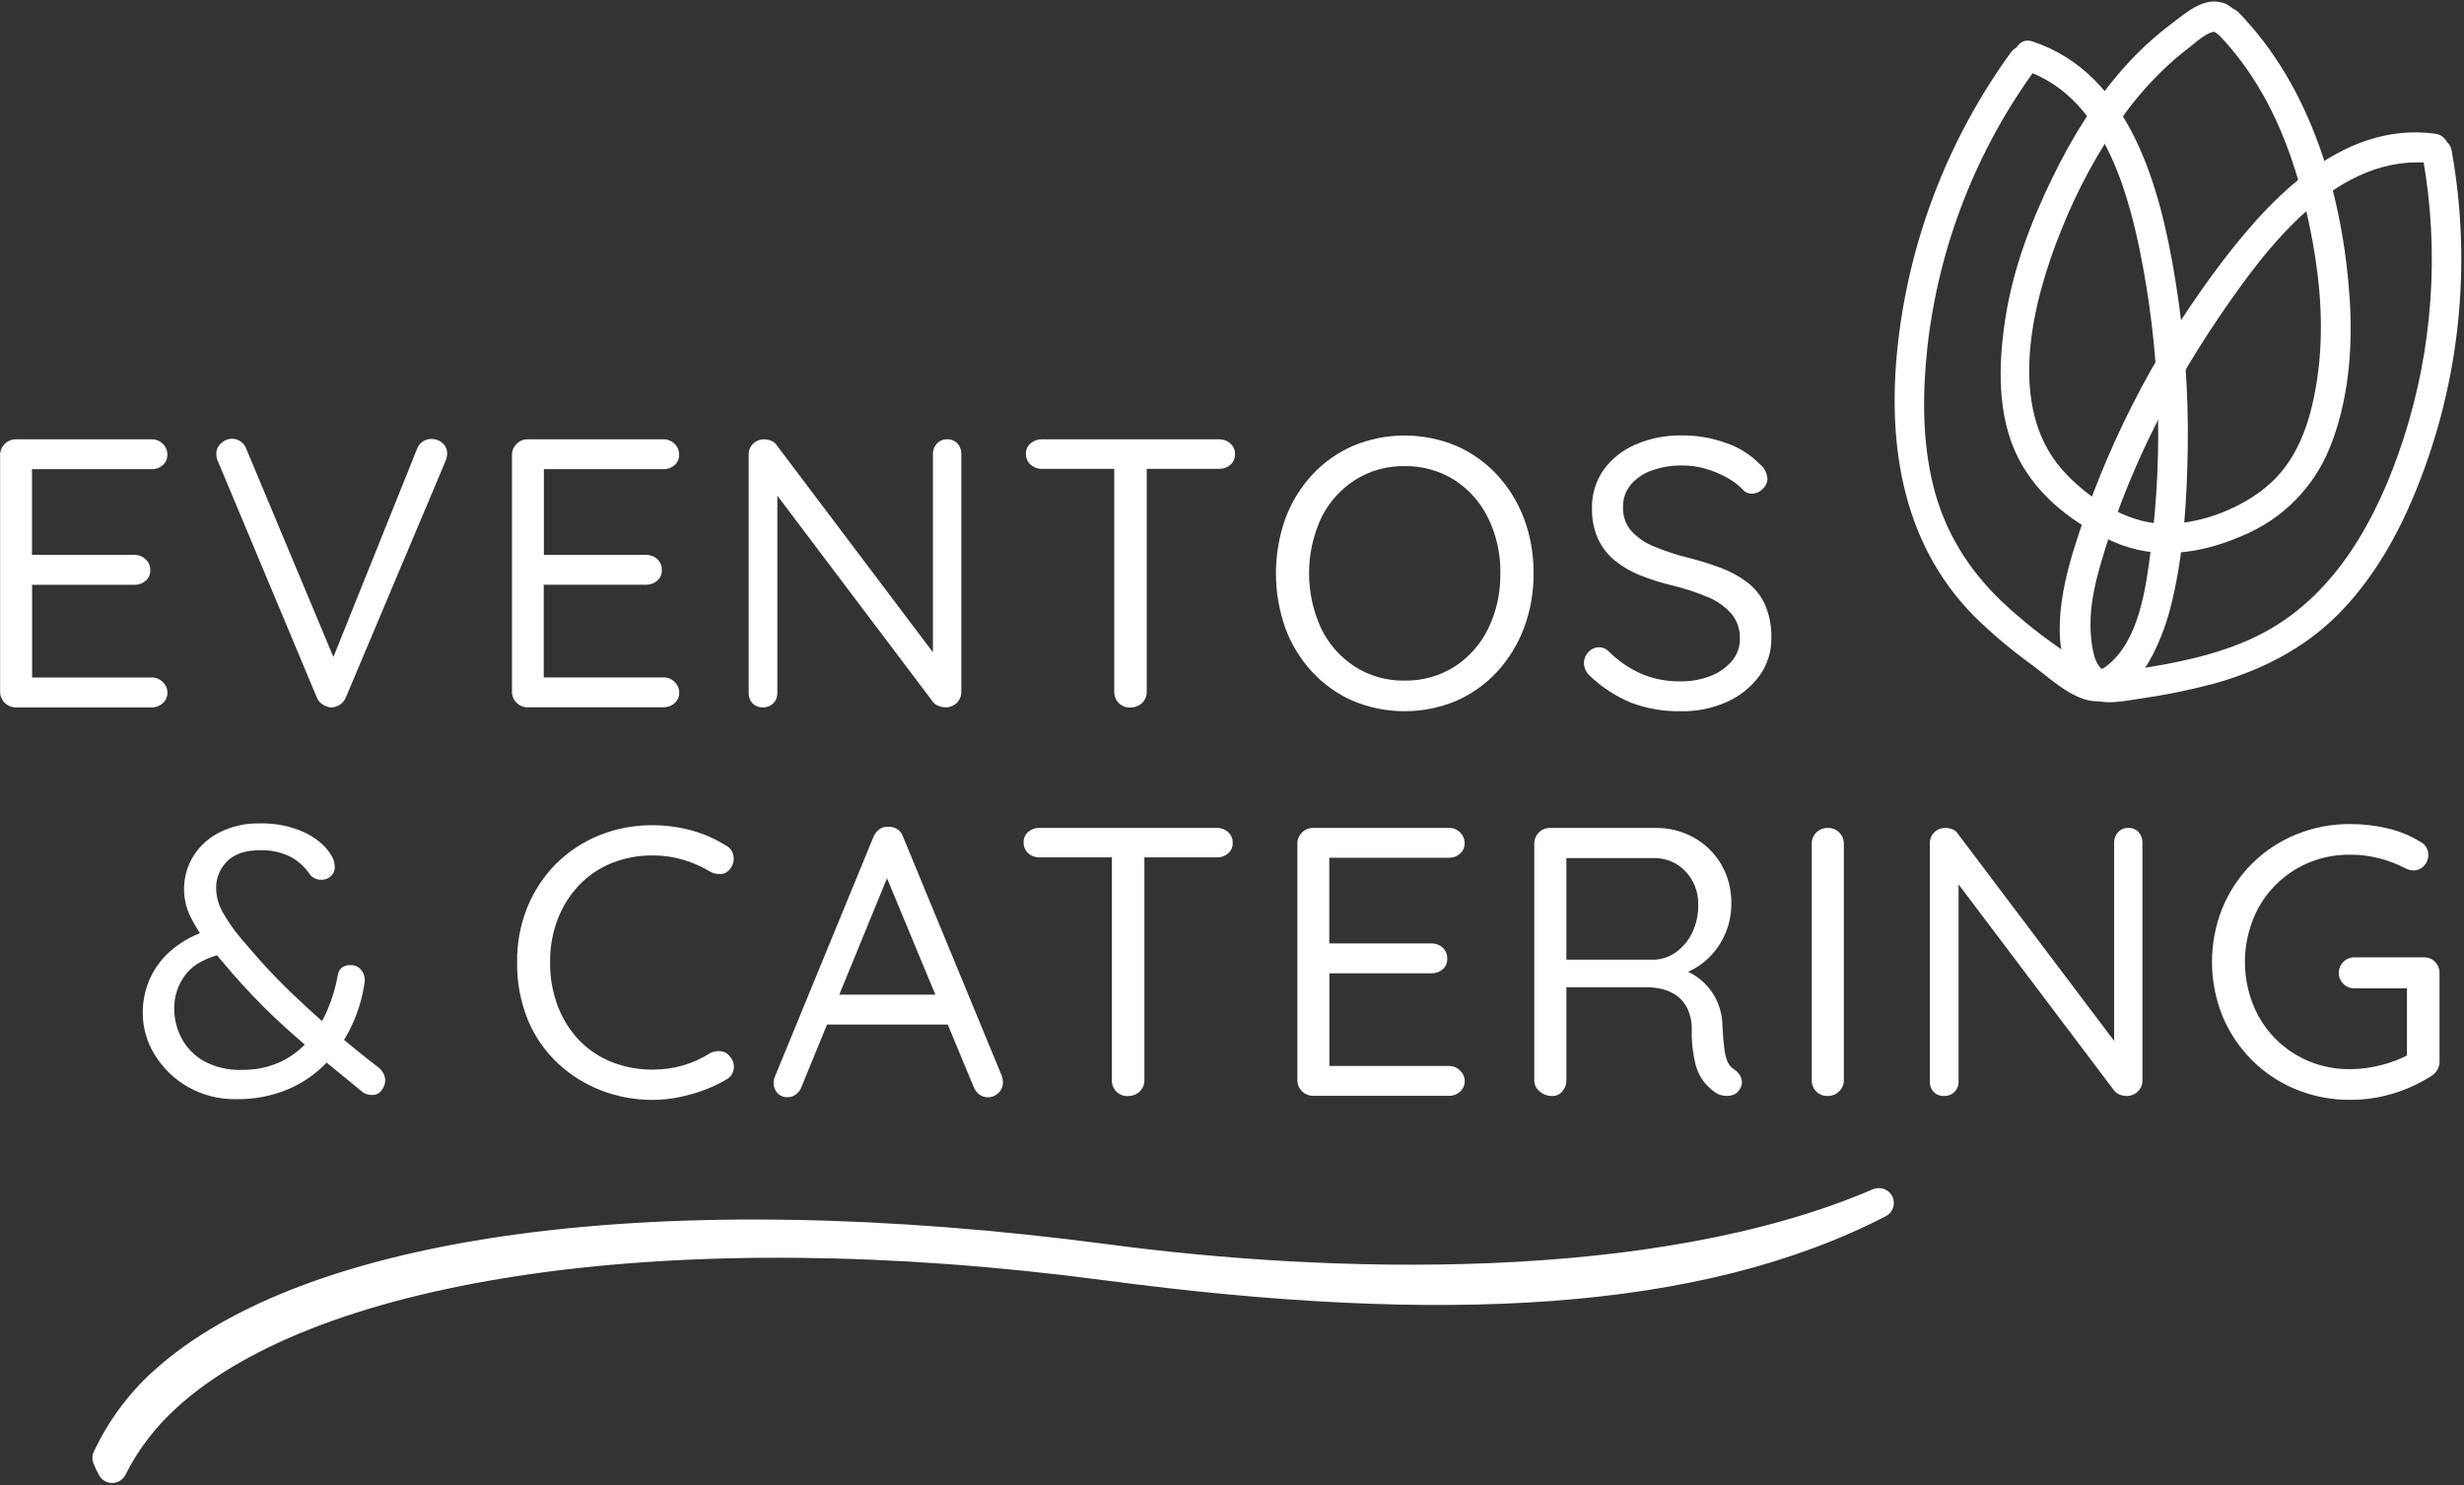 <?xml version="1.0" encoding="UTF-8"?>
<svg xmlns="http://www.w3.org/2000/svg" width="743" height="448" viewBox="0 0 743 448" fill="none">
  <rect x="0" y="0" width="743" height="448" fill="#333333" stroke="none"/>
  <path d="M4.73 132.5H45.73C46.347 132.489 46.96 132.602 47.533 132.83C48.107 133.058 48.629 133.398 49.07 133.83C49.521 134.249 49.878 134.759 50.117 135.326C50.357 135.893 50.474 136.505 50.46 137.12C50.482 137.72 50.368 138.318 50.128 138.869C49.887 139.419 49.526 139.908 49.07 140.3C48.149 141.109 46.956 141.542 45.73 141.51H8.65L9.65 139.51V168.62L8.5 167.35H40.5C41.739 167.323 42.94 167.778 43.85 168.62C44.326 169.042 44.702 169.564 44.953 170.148C45.203 170.732 45.322 171.365 45.3 172C45.322 172.598 45.209 173.193 44.97 173.742C44.731 174.29 44.373 174.778 43.92 175.17C42.994 175.978 41.799 176.41 40.57 176.38H8.88L9.68 175.23V205.15L8.99 204.34H45.76C46.382 204.329 46.999 204.446 47.573 204.683C48.148 204.921 48.667 205.274 49.1 205.72C49.532 206.118 49.878 206.6 50.117 207.136C50.356 207.673 50.483 208.253 50.49 208.84C50.508 209.449 50.392 210.054 50.152 210.613C49.912 211.173 49.553 211.673 49.1 212.08C48.195 212.923 46.996 213.379 45.76 213.35H4.76C4.138 213.35 3.522 213.227 2.948 212.989C2.373 212.751 1.851 212.401 1.412 211.961C0.973 211.521 0.624 210.998 0.387 210.423C0.15 209.848 0.029 209.232 0.03 208.61V137.24C0.029 136.618 0.15 136.002 0.387 135.427C0.624 134.852 0.973 134.329 1.412 133.889C1.851 133.449 2.373 133.099 2.948 132.861C3.522 132.623 4.138 132.5 4.76 132.5H4.73Z" fill="white"></path>
  <path d="M130 132.39C131.271 132.348 132.509 132.804 133.45 133.66C133.894 134.048 134.249 134.528 134.489 135.067C134.729 135.606 134.849 136.19 134.84 136.78C134.824 137.532 134.668 138.275 134.38 138.97L104.29 210.35C103.899 211.277 103.236 212.065 102.39 212.61C101.615 213.1 100.717 213.36 99.8 213.36C98.917 213.268 98.067 212.97 97.32 212.49C96.509 211.987 95.882 211.237 95.53 210.35L65.7 139.09C65.541 138.773 65.423 138.437 65.35 138.09C65.279 137.707 65.242 137.319 65.24 136.93C65.222 136.29 65.352 135.654 65.621 135.073C65.89 134.491 66.29 133.98 66.79 133.58C67.632 132.816 68.714 132.367 69.85 132.31C70.847 132.299 71.82 132.608 72.628 133.191C73.436 133.774 74.036 134.601 74.34 135.55L101.89 201.39H99.24L125.75 135.39C126.062 134.512 126.638 133.753 127.399 133.215C128.16 132.678 129.068 132.39 130 132.39Z" fill="white"></path>
  <path d="M159.06 132.5H200.06C200.677 132.491 201.29 132.603 201.863 132.831C202.436 133.06 202.958 133.399 203.4 133.83C203.848 134.251 204.202 134.762 204.439 135.328C204.677 135.895 204.793 136.506 204.78 137.12C204.803 137.72 204.691 138.317 204.452 138.867C204.214 139.418 203.854 139.907 203.4 140.3C202.478 141.108 201.286 141.54 200.06 141.51H163L164 139.51V168.62L162.85 167.35H194.85C196.086 167.322 197.284 167.778 198.19 168.62C198.649 169.045 199.01 169.565 199.248 170.143C199.486 170.722 199.596 171.345 199.57 171.97C199.592 172.568 199.479 173.163 199.24 173.712C199.001 174.26 198.643 174.748 198.19 175.14C197.268 175.948 196.076 176.38 194.85 176.35H163.15L163.96 175.2V205.12L163.27 204.31H200.1C200.721 204.3 201.338 204.418 201.913 204.655C202.487 204.892 203.007 205.245 203.44 205.69C203.869 206.09 204.212 206.572 204.449 207.109C204.687 207.645 204.813 208.224 204.82 208.81C204.837 209.418 204.722 210.022 204.484 210.581C204.246 211.14 203.89 211.641 203.44 212.05C202.534 212.892 201.336 213.348 200.1 213.32H159.1C158.478 213.331 157.86 213.213 157.285 212.974C156.71 212.735 156.191 212.379 155.76 211.93C155.314 211.495 154.961 210.974 154.724 210.398C154.487 209.821 154.37 209.203 154.38 208.58V137.24C154.37 136.617 154.487 135.998 154.724 135.422C154.961 134.846 155.314 134.325 155.76 133.89C156.186 133.446 156.699 133.093 157.267 132.854C157.834 132.615 158.444 132.495 159.06 132.5Z" fill="white"></path>
  <path d="M285.62 132.5C286.2 132.474 286.778 132.573 287.315 132.793C287.852 133.012 288.335 133.345 288.73 133.77C289.5 134.623 289.912 135.741 289.88 136.89V208.51C289.904 209.156 289.794 209.799 289.556 210.4C289.319 211 288.959 211.545 288.5 212C288.041 212.441 287.499 212.786 286.905 213.015C286.31 213.243 285.676 213.35 285.04 213.33C284.354 213.32 283.675 213.181 283.04 212.92C282.419 212.7 281.865 212.325 281.43 211.83L232.1 146.45L234.4 145.18V209.05C234.42 209.616 234.323 210.18 234.115 210.706C233.906 211.233 233.592 211.711 233.19 212.11C232.774 212.52 232.277 212.84 231.732 213.05C231.187 213.259 230.604 213.355 230.02 213.33C229.445 213.356 228.871 213.261 228.335 213.051C227.799 212.841 227.314 212.52 226.91 212.11C226.525 211.702 226.225 211.221 226.028 210.696C225.83 210.17 225.739 209.611 225.76 209.05V137.24C225.728 136.597 225.835 135.954 226.073 135.355C226.311 134.756 226.675 134.216 227.14 133.77C228.013 132.946 229.17 132.491 230.37 132.5C231.099 132.509 231.82 132.648 232.5 132.91C233.191 133.147 233.78 133.613 234.17 134.23L282.7 198.57L281.32 200.42V136.89C281.306 136.316 281.405 135.744 281.613 135.209C281.821 134.673 282.132 134.184 282.53 133.77C282.923 133.348 283.403 133.016 283.936 132.797C284.47 132.578 285.044 132.476 285.62 132.5Z" fill="white"></path>
  <path d="M314.09 141.4C312.854 141.424 311.657 140.969 310.75 140.13C310.299 139.722 309.941 139.221 309.701 138.662C309.461 138.103 309.345 137.498 309.36 136.89C309.34 136.291 309.454 135.696 309.694 135.147C309.935 134.598 310.296 134.111 310.75 133.72C311.67 132.908 312.863 132.472 314.09 132.5H367.69C368.925 132.478 370.122 132.933 371.03 133.77C371.48 134.179 371.836 134.68 372.074 135.239C372.312 135.798 372.427 136.402 372.41 137.01C372.432 137.608 372.319 138.203 372.08 138.752C371.841 139.3 371.483 139.788 371.03 140.18C370.109 140.991 368.917 141.426 367.69 141.4H314.09ZM340.83 213.4C340.196 213.426 339.563 213.322 338.971 213.094C338.378 212.867 337.839 212.52 337.386 212.076C336.932 211.632 336.574 211.1 336.334 210.512C336.094 209.925 335.977 209.294 335.99 208.66V137.35H345.79V208.62C345.805 209.249 345.689 209.874 345.45 210.456C345.211 211.038 344.853 211.564 344.4 212C343.93 212.459 343.37 212.817 342.756 213.05C342.142 213.284 341.486 213.39 340.83 213.36V213.4Z" fill="white"></path>
  <path d="M462.43 172.93C462.486 178.547 461.51 184.126 459.55 189.39C457.72 194.281 454.963 198.773 451.43 202.62C447.966 206.364 443.765 209.35 439.09 211.39C434.161 213.45 428.872 214.51 423.53 214.51C418.188 214.51 412.899 213.45 407.97 211.39C403.298 209.35 399.1 206.364 395.64 202.62C392.106 198.784 389.363 194.288 387.57 189.39C383.81 178.739 383.81 167.121 387.57 156.47C389.363 151.572 392.106 147.076 395.64 143.24C399.109 139.493 403.318 136.507 408 134.47C412.929 132.41 418.218 131.35 423.56 131.35C428.902 131.35 434.191 132.41 439.12 134.47C443.795 136.51 447.996 139.496 451.46 143.24C454.993 147.087 457.75 151.579 459.58 156.47C461.529 161.736 462.495 167.315 462.43 172.93ZM452.43 172.93C452.534 167.153 451.269 161.434 448.74 156.24C446.456 151.548 442.928 147.574 438.54 144.75C434.049 141.938 428.838 140.493 423.54 140.59C418.267 140.49 413.08 141.936 408.62 144.75C404.243 147.561 400.717 151.513 398.42 156.18C395.99 161.419 394.731 167.125 394.731 172.9C394.731 178.675 395.99 184.381 398.42 189.62C400.704 194.312 404.232 198.286 408.62 201.11C413.08 203.924 418.267 205.37 423.54 205.27C428.838 205.367 434.049 203.922 438.54 201.11C442.928 198.286 446.456 194.312 448.74 189.62C451.263 184.424 452.52 178.705 452.41 172.93H452.43Z" fill="white"></path>
  <path d="M506.92 214.51C501.805 214.611 496.717 213.749 491.92 211.97C487.302 210.077 483.08 207.336 479.47 203.89C478.916 203.406 478.466 202.814 478.15 202.15C477.701 201.266 477.537 200.264 477.68 199.283C477.823 198.302 478.267 197.389 478.95 196.67C479.361 196.205 479.868 195.834 480.436 195.584C481.004 195.333 481.619 195.209 482.24 195.22C482.781 195.226 483.315 195.342 483.81 195.56C484.305 195.778 484.751 196.095 485.12 196.49C487.935 199.294 491.235 201.564 494.86 203.19C498.592 204.777 502.615 205.564 506.67 205.5C509.782 205.552 512.875 205.005 515.78 203.89C518.274 202.95 520.491 201.399 522.23 199.38C523.825 197.516 524.686 195.133 524.65 192.68C524.758 189.907 523.835 187.193 522.06 185.06C520.087 182.872 517.642 181.162 514.91 180.06C511.495 178.626 507.97 177.469 504.37 176.6C501.053 175.819 497.798 174.797 494.63 173.54C491.839 172.439 489.232 170.918 486.9 169.03C484.735 167.248 483.001 164.998 481.83 162.45C480.577 159.552 479.97 156.416 480.05 153.26C479.96 149.161 481.171 145.138 483.51 141.77C485.959 138.384 489.285 135.728 493.13 134.09C497.586 132.172 502.4 131.228 507.25 131.32C511.789 131.294 516.296 132.076 520.56 133.63C524.381 134.935 527.843 137.117 530.67 140C531.333 140.535 531.88 141.201 532.275 141.956C532.671 142.712 532.907 143.54 532.97 144.39C532.949 144.971 532.811 145.542 532.563 146.068C532.316 146.593 531.964 147.064 531.53 147.45C531.111 147.901 530.603 148.262 530.039 148.51C529.475 148.757 528.866 148.887 528.25 148.89C527.411 148.897 526.595 148.614 525.94 148.09C524.499 146.515 522.81 145.188 520.94 144.16C518.864 142.987 516.659 142.057 514.37 141.39C512.068 140.714 509.679 140.377 507.28 140.39C504.097 140.329 500.93 140.858 497.94 141.95C495.501 142.814 493.335 144.308 491.66 146.28C490.142 148.178 489.345 150.551 489.41 152.98C489.311 155.622 490.219 158.202 491.95 160.2C493.849 162.222 496.171 163.8 498.75 164.82C501.824 166.091 504.982 167.15 508.2 167.99C511.735 168.849 515.217 169.911 518.63 171.17C521.583 172.234 524.361 173.734 526.87 175.62C529.185 177.394 531.026 179.713 532.23 182.37C533.59 185.562 534.242 189.012 534.14 192.48C534.194 196.54 532.938 200.509 530.56 203.8C528.047 207.217 524.691 209.925 520.82 211.66C516.454 213.624 511.707 214.598 506.92 214.51Z" fill="white"></path>
  <path d="M71.2 331.51C66.117 331.604 61.102 330.33 56.68 327.82C52.586 325.498 49.146 322.179 46.68 318.17C44.31 314.38 43.052 310 43.05 305.53C43.029 302.095 43.71 298.693 45.05 295.53C46.448 292.291 48.533 289.394 51.16 287.04C54.199 284.344 57.745 282.281 61.59 280.97L67.93 287.44C62.163 288.773 58.163 290.95 55.93 293.97C53.696 296.906 52.501 300.501 52.53 304.19C52.533 307.287 53.285 310.336 54.72 313.08C56.245 315.996 58.588 318.404 61.46 320.01C64.941 321.896 68.864 322.814 72.82 322.67C76.89 322.768 80.929 321.937 84.63 320.24C87.908 318.677 90.816 316.434 93.16 313.66C95.505 310.887 97.41 307.771 98.81 304.42C100.207 301.118 101.23 297.67 101.86 294.14C101.957 293.28 102.362 292.484 103 291.9C103.79 291.302 104.772 291.014 105.76 291.09C106.398 291.069 107.032 291.205 107.605 291.486C108.179 291.767 108.675 292.183 109.05 292.7C109.449 293.243 109.731 293.863 109.879 294.52C110.027 295.178 110.038 295.858 109.91 296.52C109.272 300.917 107.992 305.196 106.11 309.22C104.2 313.361 101.63 317.164 98.5 320.48C95.237 323.899 91.315 326.621 86.97 328.48C81.982 330.579 76.611 331.611 71.2 331.51ZM112.2 330.24C111.651 330.253 111.104 330.175 110.58 330.01C110.168 329.883 109.78 329.691 109.43 329.44L95.31 317.88C90.89 314.267 86.627 310.513 82.52 306.62C78.413 302.727 74.243 298.357 70.01 293.51C67.343 290.43 64.903 287.503 62.69 284.73C60.648 282.197 58.891 279.447 57.45 276.53C56.039 273.666 55.373 270.492 55.513 267.303C55.653 264.113 56.594 261.01 58.25 258.28C60.181 255.202 62.911 252.707 66.15 251.06C69.919 249.171 74.096 248.24 78.31 248.35C83.144 248.204 87.943 249.212 92.31 251.29C96.15 253.29 98.8 255.737 100.26 258.63C100.441 258.942 100.575 259.279 100.66 259.63C100.861 260.277 100.959 260.952 100.95 261.63C100.945 262.104 100.846 262.573 100.658 263.009C100.471 263.445 100.2 263.839 99.86 264.17C99.461 264.568 98.981 264.877 98.454 265.077C97.927 265.277 97.363 265.363 96.8 265.33C96.105 265.353 95.415 265.195 94.8 264.87C94.32 264.616 93.89 264.277 93.53 263.87C92.048 261.606 90.032 259.741 87.66 258.44C84.763 257.003 81.552 256.316 78.32 256.44C74.007 256.44 70.74 257.54 68.52 259.74C67.422 260.811 66.559 262.098 65.984 263.52C65.409 264.942 65.135 266.467 65.18 268C65.242 270.606 65.976 273.151 67.31 275.39C68.832 278.073 70.606 280.605 72.61 282.95C74.73 285.46 76.78 287.82 78.78 290.06C81.62 293.22 84.657 296.357 87.89 299.47C91.123 302.583 94.35 305.55 97.57 308.37C100.797 311.177 103.85 313.753 106.73 316.1C109.61 318.447 112.1 320.413 114.2 322C114.809 322.517 115.314 323.145 115.69 323.85C116.017 324.536 116.178 325.29 116.16 326.05C116.086 327.011 115.739 327.93 115.16 328.7C114.852 329.191 114.42 329.592 113.907 329.863C113.394 330.133 112.819 330.263 112.24 330.24H112.2Z" fill="white"></path>
  <path d="M218.87 255C219.478 255.294 220.005 255.732 220.406 256.276C220.806 256.819 221.069 257.452 221.17 258.12C221.29 258.807 221.262 259.511 221.09 260.187C220.918 260.863 220.604 261.494 220.17 262.04C219.869 262.477 219.475 262.843 219.017 263.113C218.56 263.382 218.049 263.548 217.52 263.6C216.405 263.712 215.282 263.492 214.29 262.97C211.727 261.418 208.979 260.195 206.11 259.33C203.119 258.436 200.012 257.988 196.89 258C192.629 257.949 188.399 258.734 184.44 260.31C180.743 261.81 177.404 264.072 174.64 266.95C171.839 269.903 169.648 273.38 168.19 277.18C166.614 281.306 165.83 285.693 165.88 290.11C165.805 294.767 166.626 299.394 168.3 303.74C169.785 307.568 172.026 311.058 174.89 314C177.677 316.794 181.014 318.977 184.69 320.41C188.57 321.898 192.695 322.641 196.85 322.6C199.932 322.611 202.999 322.184 205.96 321.33C208.85 320.494 211.604 319.248 214.14 317.63C215.149 317.106 216.294 316.907 217.42 317.06C217.959 317.126 218.478 317.303 218.944 317.581C219.411 317.858 219.814 318.229 220.13 318.67C220.598 319.188 220.94 319.806 221.131 320.477C221.322 321.148 221.356 321.854 221.23 322.54C221.111 323.187 220.846 323.799 220.457 324.329C220.067 324.859 219.562 325.293 218.98 325.6C216.891 326.841 214.692 327.885 212.41 328.72C209.92 329.657 207.358 330.393 204.75 330.92C202.151 331.454 199.504 331.725 196.85 331.73C191.489 331.758 186.169 330.778 181.17 328.84C176.321 326.95 171.881 324.146 168.09 320.58C164.232 316.924 161.189 312.494 159.16 307.58C156.932 302.057 155.834 296.144 155.93 290.19C155.856 284.532 156.899 278.914 159 273.66C160.986 268.76 163.926 264.304 167.65 260.55C171.365 256.843 175.785 253.919 180.65 251.95C185.793 249.873 191.295 248.833 196.84 248.89C200.773 248.882 204.688 249.406 208.48 250.45C212.15 251.443 215.652 252.976 218.87 255Z" fill="white"></path>
  <path d="M268.77 261.71L241.69 327.78C241.395 328.679 240.829 329.465 240.07 330.03C239.381 330.579 238.53 330.884 237.65 330.9C237.055 330.951 236.456 330.868 235.897 330.656C235.338 330.445 234.833 330.112 234.42 329.68C233.736 328.889 233.332 327.894 233.27 326.85C233.278 326.266 233.356 325.686 233.5 325.12L263.36 252.47C263.739 251.49 264.4 250.644 265.26 250.04C266.056 249.502 267.014 249.258 267.97 249.35C268.931 249.34 269.873 249.622 270.67 250.16C271.486 250.707 272.081 251.525 272.35 252.47L302.08 324.47C302.307 325.061 302.425 325.687 302.43 326.32C302.454 326.945 302.344 327.567 302.105 328.146C301.867 328.724 301.507 329.244 301.05 329.67C300.212 330.479 299.095 330.933 297.93 330.94C296.974 330.954 296.041 330.648 295.28 330.07C294.491 329.46 293.891 328.638 293.55 327.7L266.12 261.63L268.77 261.71ZM247.45 309L251.37 300H285.6L287.33 309H247.45Z" fill="white"></path>
  <path d="M313.38 258.59C312.144 258.619 310.945 258.163 310.04 257.32C309.59 256.911 309.234 256.41 308.996 255.851C308.758 255.292 308.643 254.688 308.66 254.08C308.638 253.482 308.751 252.887 308.99 252.338C309.229 251.79 309.588 251.301 310.04 250.91C310.961 250.1 312.154 249.668 313.38 249.7H367C368.236 249.672 369.435 250.128 370.34 250.97C370.791 251.376 371.148 251.875 371.386 252.433C371.624 252.991 371.738 253.594 371.72 254.2C371.743 254.8 371.631 255.397 371.392 255.947C371.154 256.498 370.794 256.987 370.34 257.38C369.418 258.188 368.226 258.62 367 258.59H313.38ZM340.12 330.59C339.487 330.616 338.855 330.512 338.263 330.285C337.672 330.058 337.133 329.712 336.679 329.27C336.226 328.827 335.868 328.296 335.627 327.709C335.387 327.123 335.269 326.494 335.28 325.86V254.55H345.08V325.82C345.09 326.441 344.972 327.058 344.735 327.633C344.498 328.207 344.146 328.727 343.7 329.16C343.23 329.624 342.67 329.986 342.054 330.225C341.438 330.464 340.78 330.575 340.12 330.55V330.59Z" fill="white"></path>
  <path d="M468.06 330.55C466.664 330.575 465.31 330.08 464.26 329.16C463.756 328.762 463.349 328.254 463.07 327.675C462.792 327.097 462.648 326.462 462.65 325.82V254.43C462.647 253.809 462.767 253.193 463.004 252.619C463.24 252.045 463.587 251.523 464.026 251.083C464.465 250.643 464.986 250.295 465.56 250.058C466.134 249.82 466.749 249.699 467.37 249.7H499.18C503.254 249.64 507.272 250.654 510.83 252.64C514.251 254.573 517.095 257.383 519.07 260.78C521.114 264.368 522.151 268.441 522.07 272.57C522.09 275.685 521.463 278.77 520.23 281.63C519.041 284.387 517.318 286.882 515.16 288.97C513.055 291.016 510.54 292.59 507.78 293.59L505.24 291.86C507.783 292.374 510.176 293.458 512.24 295.03C514.346 296.638 516.076 298.685 517.31 301.03C518.67 303.654 519.383 306.565 519.39 309.52C519.54 312.37 519.74 314.64 519.97 316.33C520.1 317.706 520.438 319.054 520.97 320.33C521.409 321.255 522.103 322.036 522.97 322.58C523.999 323.207 524.758 324.194 525.1 325.35C525.273 325.918 525.306 326.519 525.196 327.102C525.087 327.686 524.837 328.234 524.47 328.7C524.028 329.457 523.312 330.016 522.47 330.26C521.655 330.529 520.79 330.608 519.94 330.49C519.128 330.393 518.344 330.138 517.63 329.74C516.311 328.905 515.127 327.873 514.12 326.68C512.739 324.973 511.752 322.982 511.23 320.85C510.404 317.448 510.037 313.95 510.14 310.45C510.198 308.365 509.785 306.293 508.93 304.39C508.217 302.854 507.151 301.507 505.82 300.46C504.527 299.49 503.056 298.783 501.49 298.38C499.857 297.955 498.177 297.743 496.49 297.75H470.94L472.33 295.75V325.75C472.363 326.967 471.95 328.155 471.17 329.09C470.803 329.561 470.33 329.938 469.789 330.192C469.249 330.445 468.657 330.568 468.06 330.55ZM470.94 289.43H499.18C501.449 289.267 503.626 288.466 505.46 287.12C507.514 285.623 509.161 283.636 510.25 281.34C511.523 278.676 512.153 275.751 512.09 272.8C512.135 270.961 511.817 269.132 511.155 267.416C510.493 265.7 509.499 264.132 508.23 262.8C506.999 261.493 505.505 260.461 503.848 259.772C502.19 259.082 500.405 258.751 498.61 258.8H471.41L472.33 256.49V291.61L470.94 289.43Z" fill="white"></path>
  <path d="M556 325.82C556.008 326.447 555.883 327.068 555.635 327.643C555.387 328.218 555.021 328.735 554.56 329.16C554.114 329.606 553.584 329.958 553 330.197C552.416 330.436 551.791 330.556 551.16 330.55C550.526 330.577 549.894 330.475 549.302 330.248C548.709 330.022 548.17 329.676 547.716 329.233C547.262 328.79 546.905 328.258 546.664 327.671C546.424 327.084 546.307 326.454 546.32 325.82V254.43C546.31 253.807 546.427 253.189 546.665 252.613C546.902 252.037 547.254 251.515 547.7 251.08C548.17 250.619 548.729 250.259 549.343 250.021C549.956 249.784 550.612 249.675 551.27 249.7C552.525 249.7 553.728 250.198 554.615 251.085C555.502 251.972 556 253.176 556 254.43V325.82Z" fill="white"></path>
  <path d="M395.91 249.7H436.91C437.526 249.688 438.139 249.798 438.713 250.025C439.286 250.251 439.809 250.59 440.25 251.02C440.701 251.441 441.058 251.953 441.298 252.522C441.537 253.09 441.654 253.703 441.64 254.32C441.66 254.919 441.546 255.514 441.306 256.063C441.065 256.612 440.704 257.099 440.25 257.49C439.329 258.3 438.136 258.732 436.91 258.7H399.83L400.83 256.7V285.81L399.68 284.54H431.68C432.919 284.513 434.12 284.968 435.03 285.81C435.488 286.236 435.848 286.756 436.086 287.334C436.324 287.912 436.435 288.535 436.41 289.16C436.433 289.76 436.321 290.357 436.082 290.907C435.843 291.458 435.484 291.947 435.03 292.34C434.1 293.141 432.907 293.572 431.68 293.55H400.06L400.86 292.39V322.31L400.17 321.5H436.94C437.562 321.489 438.18 321.607 438.755 321.846C439.33 322.085 439.849 322.441 440.28 322.89C440.713 323.287 441.061 323.769 441.3 324.305C441.539 324.842 441.665 325.422 441.67 326.01C441.687 326.617 441.572 327.221 441.332 327.779C441.092 328.337 440.733 328.835 440.28 329.24C439.375 330.083 438.176 330.539 436.94 330.51H395.94C394.687 330.505 393.487 330.005 392.601 329.119C391.715 328.233 391.215 327.033 391.21 325.78V254.43C391.21 253.176 391.708 251.972 392.595 251.085C393.482 250.198 394.685 249.7 395.94 249.7H395.91Z" fill="white"></path>
  <path d="M641.76 249.7C642.339 249.674 642.918 249.773 643.455 249.993C643.992 250.212 644.475 250.545 644.87 250.97C645.644 251.818 646.06 252.932 646.03 254.08V325.7C646.06 326.352 645.951 327.002 645.712 327.609C645.472 328.216 645.107 328.765 644.64 329.22C644.181 329.661 643.639 330.006 643.044 330.235C642.45 330.463 641.816 330.57 641.18 330.55C640.511 330.54 639.849 330.404 639.23 330.15C638.605 329.927 638.048 329.548 637.61 329.05L588.28 263.67L590.59 262.4V326.28C590.606 326.846 590.506 327.41 590.297 327.936C590.087 328.463 589.771 328.94 589.37 329.34C588.954 329.747 588.459 330.065 587.916 330.273C587.372 330.481 586.791 330.575 586.21 330.55C585.634 330.579 585.059 330.486 584.521 330.278C583.983 330.069 583.496 329.75 583.09 329.34C582.706 328.931 582.407 328.45 582.21 327.925C582.012 327.4 581.921 326.841 581.94 326.28V254.43C581.907 253.788 582.013 253.146 582.251 252.549C582.49 251.952 582.854 251.413 583.32 250.97C584.191 250.144 585.349 249.689 586.55 249.7C587.278 249.705 587.999 249.841 588.68 250.1C589.373 250.338 589.963 250.807 590.35 251.43L638.88 315.77L637.5 317.61V254.08C637.485 253.507 637.584 252.937 637.792 252.403C638 251.869 638.312 251.382 638.71 250.97C639.099 250.553 639.572 250.224 640.098 250.005C640.624 249.786 641.19 249.682 641.76 249.7Z" fill="white"></path>
  <path d="M708.73 331.71C703.079 331.762 697.476 330.681 692.25 328.53C687.291 326.491 682.787 323.486 679 319.69C675.224 315.902 672.228 311.411 670.18 306.47C665.953 295.983 665.953 284.267 670.18 273.78C672.23 268.837 675.226 264.343 679 260.55C682.793 256.759 687.3 253.758 692.26 251.72C697.486 249.569 703.089 248.488 708.74 248.54C712.563 248.527 716.374 248.974 720.09 249.87C723.58 250.684 726.912 252.07 729.95 253.97C730.687 254.333 731.292 254.917 731.68 255.64C732.158 256.515 732.342 257.52 732.207 258.508C732.072 259.496 731.625 260.415 730.93 261.13C730.545 261.562 730.074 261.908 729.547 262.148C729.02 262.387 728.449 262.514 727.87 262.52C727.404 262.519 726.941 262.459 726.49 262.34C726.043 262.233 725.614 262.058 725.22 261.82C722.762 260.561 720.173 259.576 717.5 258.88C714.64 258.137 711.695 257.767 708.74 257.78C703.016 257.691 697.376 259.168 692.43 262.05C687.683 264.843 683.765 268.85 681.08 273.66C678.356 278.719 676.93 284.375 676.93 290.12C676.93 295.866 678.356 301.521 681.08 306.58C683.765 311.39 687.683 315.397 692.43 318.19C697.375 321.076 703.015 322.553 708.74 322.46C711.932 322.446 715.108 322.019 718.19 321.19C721.085 320.479 723.876 319.393 726.49 317.96L725.8 320.73V296.48L727.53 298.09H710C709.381 298.102 708.767 297.99 708.191 297.762C707.616 297.534 707.092 297.193 706.65 296.76C706.202 296.34 705.847 295.829 705.609 295.262C705.371 294.695 705.256 294.085 705.27 293.47C705.249 292.838 705.361 292.209 705.599 291.623C705.836 291.038 706.195 290.508 706.65 290.07C707.092 289.637 707.616 289.296 708.191 289.068C708.767 288.84 709.381 288.728 710 288.74H731C731.615 288.726 732.225 288.841 732.792 289.079C733.359 289.317 733.87 289.672 734.29 290.12C734.721 290.563 735.061 291.088 735.289 291.662C735.517 292.237 735.63 292.852 735.62 293.47V320.16C735.63 321.029 735.41 321.885 734.98 322.64C734.57 323.359 733.999 323.972 733.31 324.43C729.744 326.71 725.886 328.496 721.84 329.74C717.596 331.061 713.175 331.726 708.73 331.71Z" fill="white"></path>
  <path d="M670.76 1.05C664.92 -1.31 659.23 3.8 654.83 7.13C649.703 10.99 644.967 15.345 640.69 20.13C631.75 30.13 624.69 41.65 618.86 53.67C612.34 67.03 607.01 81.17 604.72 95.92C602.54 109.92 602.1 125.52 608.72 138.41C614.72 149.95 625.66 158.24 637.34 163.41C650.24 169.12 663.93 166.98 676.56 161.41C688.295 156.466 697.594 147.074 702.42 135.29C708.15 121.29 709.5 105.38 708.55 90.38C706.55 59.43 697.12 26.46 675.06 3.78L668.69 10.14L669.69 11.14L676.05 4.77C674.718 3.592 673.304 2.509 671.82 1.53C666.98 -1.69 662.47 6.1 667.28 9.3C668.154 9.815 668.963 10.433 669.69 11.14C674 14.95 680.13 8.96 676.05 4.77L675.05 3.77C671 -0.39 664.64 5.98 668.68 10.13C685.32 27.23 693.17 49.94 697.37 73C699.78 86.21 700.73 99.93 698.87 113.27C697.23 125.04 693.75 137.46 684.69 145.7C676.49 153.17 663.69 158.16 652.59 158C641.26 157.84 629.19 150 621.89 141.72C604.89 122.44 612.89 90.9 621.48 69.57C626.288 57.463 632.504 45.964 640 35.31C643.703 30.099 647.895 25.253 652.52 20.84C654.897 18.556 657.404 16.413 660.03 14.42C661.68 13.18 666.23 8.85 668.39 9.73C673.73 11.91 676.06 3.2 670.76 1.05Z" fill="white"></path>
  <path d="M606.38 15.79C588.068 41.01 576.437 70.454 572.57 101.38C568.76 131.98 572.85 163.23 595.39 185.94C600.747 191.203 606.497 196.05 612.59 200.44C617.77 204.26 624.43 210.69 631.04 211.44C644.04 212.87 651.81 193.56 654.39 183.66C658.46 168.06 659.44 151.22 659.7 135.16C659.953 118.108 658.688 101.068 655.92 84.24C651.46 56.85 642.48 22.37 612.92 12.51C607.42 10.68 605.06 19.37 610.53 21.19C632.79 28.61 640.93 54.63 645.19 75.3C651.281 105.073 652.419 135.647 648.56 165.79C647.11 177.16 645.06 193.41 635.17 200.91C631.87 203.41 630.32 201.91 627.28 199.81C624.547 197.963 621.847 196.077 619.18 194.15C613.661 190.236 608.422 185.942 603.5 181.3C593.41 171.6 586.32 160.12 582.95 146.47C579.58 132.82 579.71 118.61 581.18 104.77C584.608 74.222 595.987 45.108 614.18 20.33C617.59 15.64 609.78 11.15 606.4 15.79H606.38Z" fill="white"></path>
  <path d="M730.64 47.76C735.62 76.064 733.58 105.158 724.7 132.49C716.92 156.38 703.94 180.49 680.47 191.9C668.66 197.66 655.47 200.11 642.56 202.08C638.78 202.66 635.03 204.18 632.63 200.45C631.18 198.19 630.7 194.06 630.49 191.45C629.91 184.29 631.4 177.21 633.36 170.37C640.92 143.92 653.57 118.59 668.98 95.87C683.42 74.57 704.98 45.47 734.24 49.31C739.97 50.05 739.91 41.05 734.24 40.31C705.15 36.5 682.76 61.61 667.24 82.74C648.798 107.798 634.661 135.754 625.41 165.46C621.62 177.79 617.41 196.68 626.66 207.78C631.41 213.5 638.5 211.71 644.93 210.78C652.502 209.704 660.004 208.188 667.4 206.24C681.4 202.37 694.5 195.84 704.86 185.48C714.64 175.7 721.86 163.56 727.27 150.93C741.495 117.674 745.666 80.98 739.27 45.38C738.27 39.69 729.59 42.1 730.59 47.78L730.64 47.76Z" fill="white"></path>
  <path d="M568.27 358.67C567.719 358.44 567.127 358.322 566.53 358.322C565.933 358.322 565.341 358.44 564.79 358.67C498.79 387.1 400.53 384.1 334.46 375.33C199.75 357.49 91.93 371.83 46 413.74C38.575 420.535 32.557 428.724 28.29 437.84C28.035 438.387 27.894 438.98 27.875 439.584C27.856 440.187 27.96 440.788 28.18 441.35C28.659 442.578 29.223 443.771 29.87 444.92C30.264 445.648 30.852 446.254 31.569 446.669C32.286 447.084 33.103 447.293 33.931 447.272C34.759 447.251 35.566 447.002 36.261 446.552C36.956 446.101 37.513 445.467 37.87 444.72C41.739 437.069 46.999 430.206 53.38 424.48C96.28 385.31 203.44 368.94 333.04 386.14C435.1 399.69 512.92 395.61 568.66 366.81C569.42 366.414 570.051 365.809 570.478 365.066C570.905 364.324 571.111 363.474 571.071 362.619C571.031 361.763 570.747 360.936 570.252 360.237C569.758 359.537 569.073 358.993 568.28 358.67H568.27Z" fill="white"></path>
</svg>
